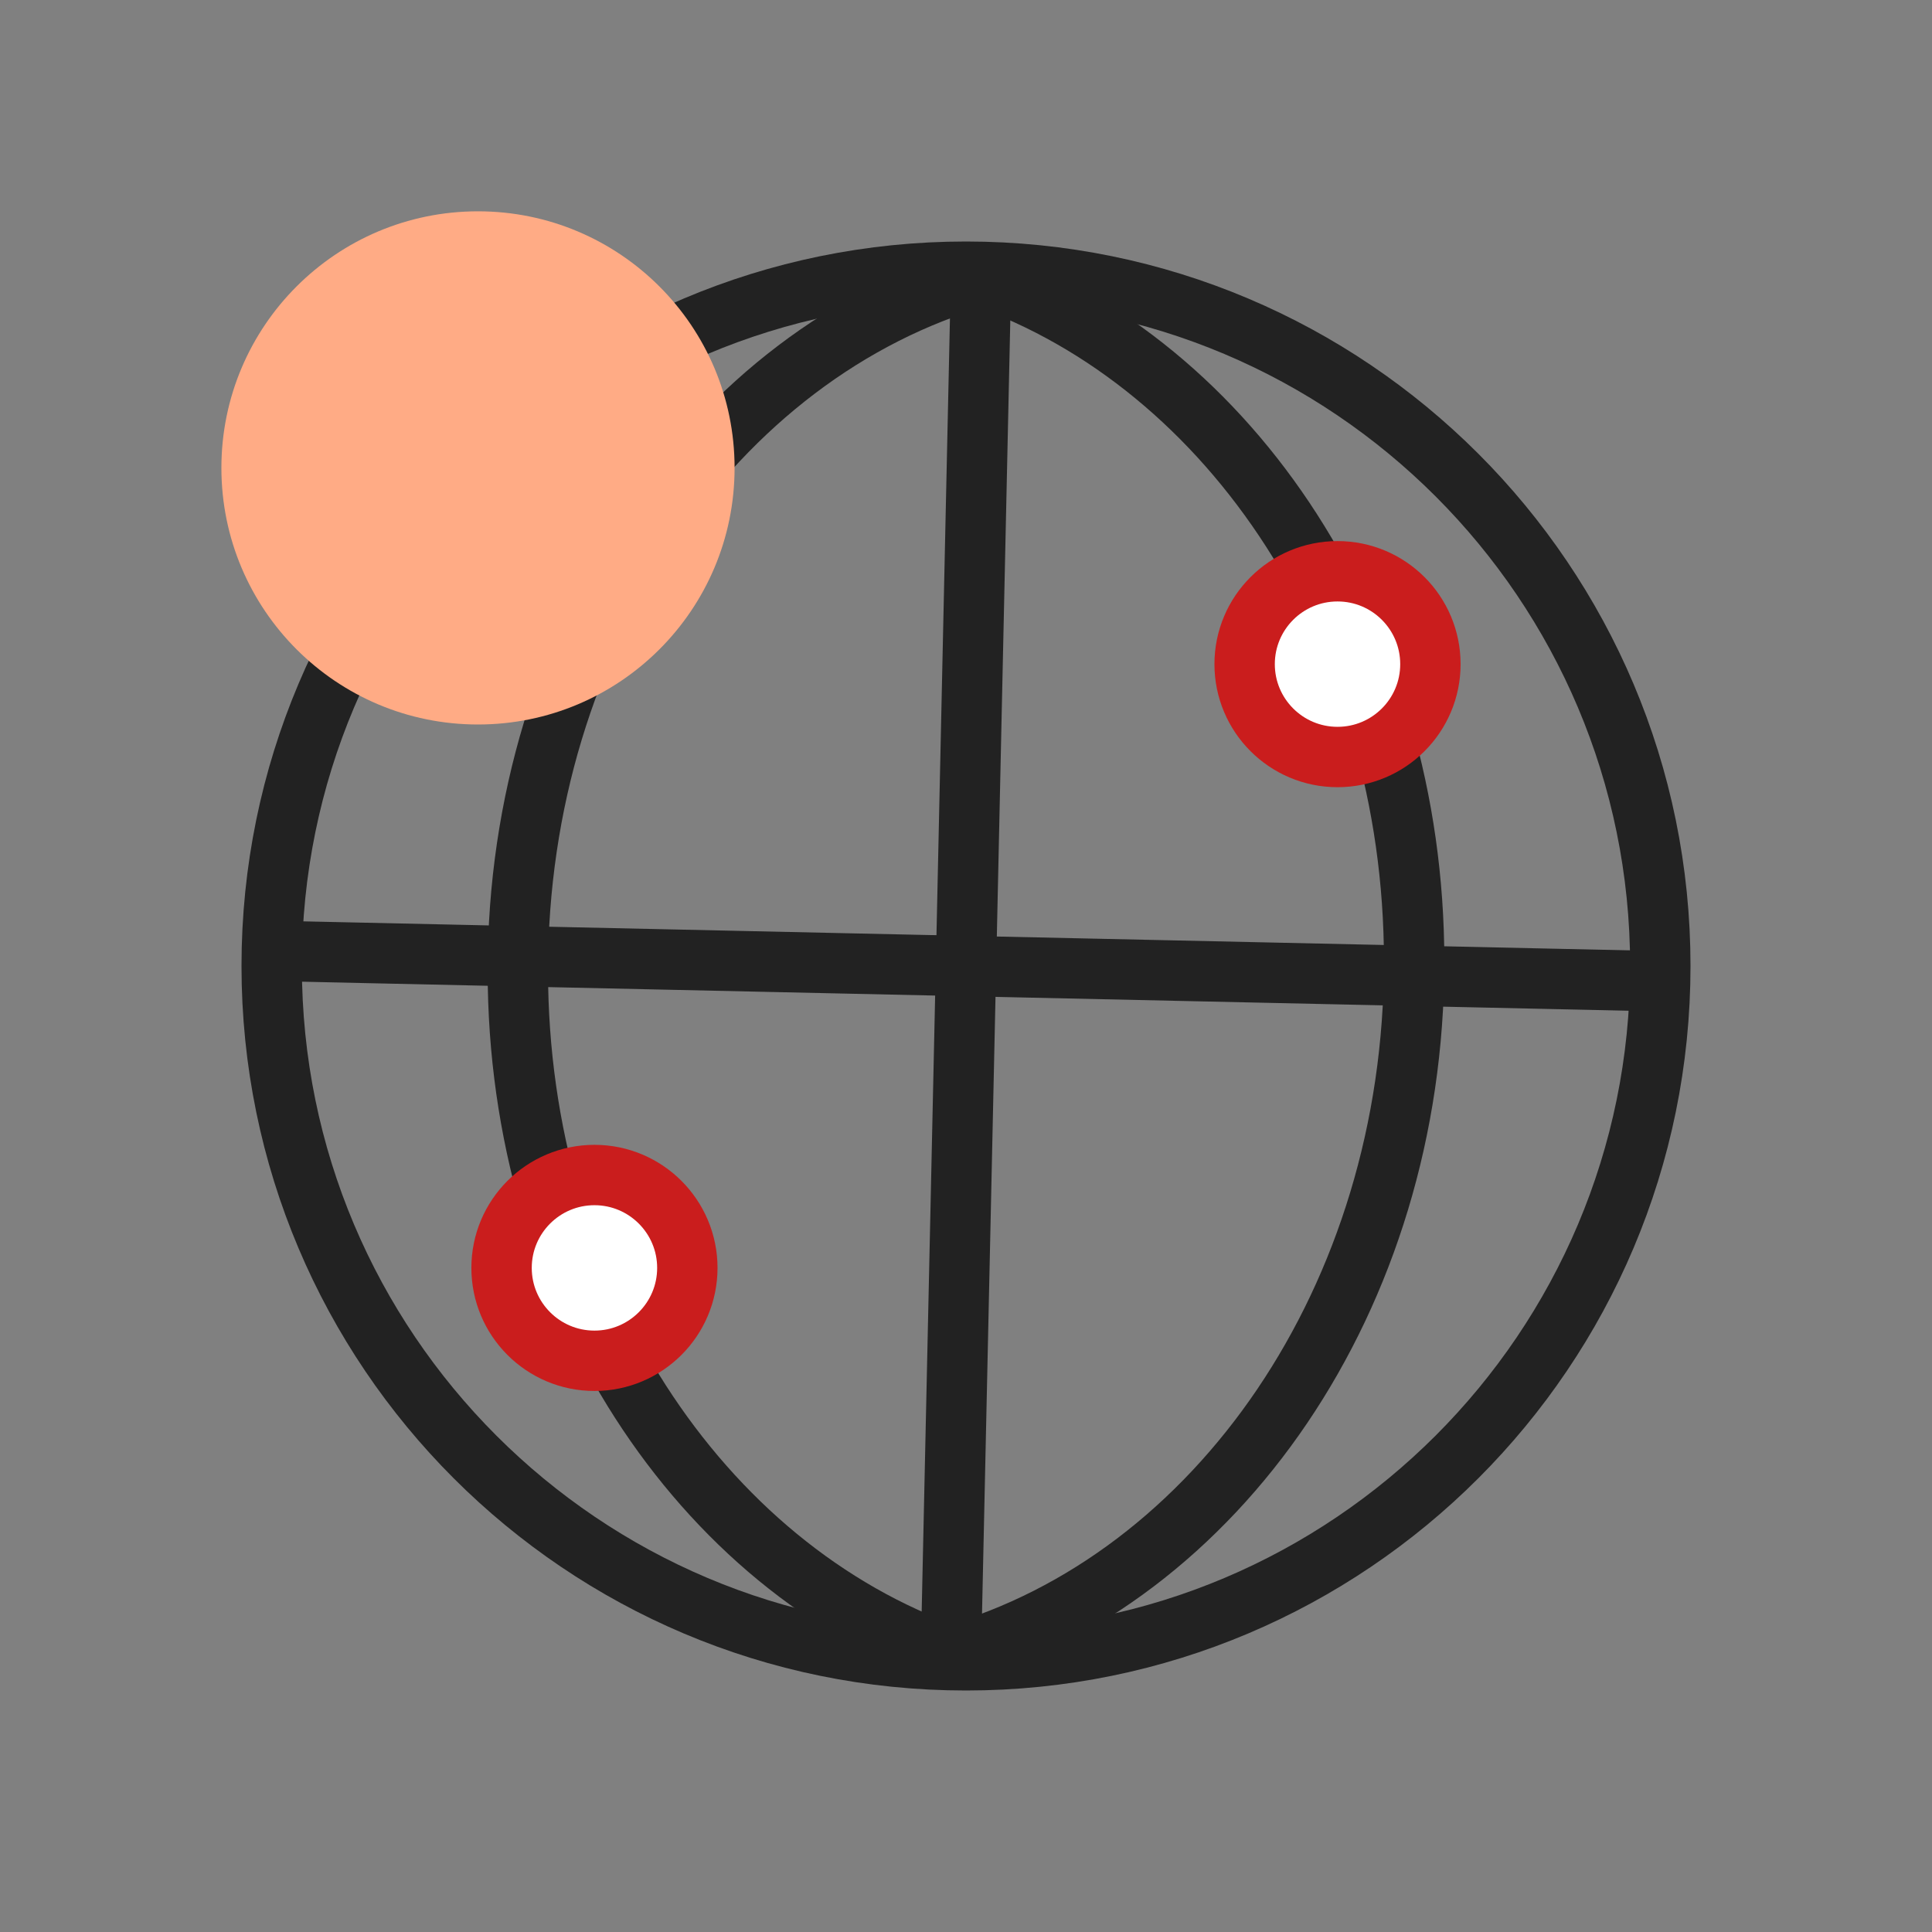 <svg width="64" height="64" viewBox="0 0 64 64" fill="none" xmlns="http://www.w3.org/2000/svg">
<rect x="0" y="0" width="64" height="64" fill="#808080" stroke="none"/>
<path d="M32 55C44.703 55 55 44.703 55 32C55 19.297 44.703 9 32 9C19.297 9 9 19.297 9 32C9 44.703 19.297 55 32 55Z" stroke="#222222" stroke-width="2" stroke-miterlimit="10" stroke-linecap="round" stroke-linejoin="round"/>
<path d="M32.499 9.155C23.695 11.667 17.154 21.009 17.154 32.158C17.154 42.881 23.205 51.934 31.5 54.845C40.304 52.334 46.845 42.99 46.845 31.842C46.845 21.119 40.795 12.066 32.499 9.155Z" stroke="#222222" stroke-width="2" stroke-miterlimit="10" stroke-linecap="round" stroke-linejoin="round"/>
<path d="M32.499 9.155L31.5 54.845" stroke="#222222" stroke-width="2" stroke-miterlimit="10" stroke-linecap="round" stroke-linejoin="round"/>
<path d="M9.156 31.502L54.846 32.501" stroke="#222222" stroke-width="2" stroke-miterlimit="10" stroke-linecap="round" stroke-linejoin="round"/>
<path d="M22.769 42.001C22.769 40.302 21.391 38.924 19.692 38.924C17.993 38.924 16.615 40.302 16.615 42.001C16.615 43.7 17.993 45.078 19.692 45.078C21.391 45.078 22.769 43.7 22.769 42.001Z" fill="white" stroke="#CA1D1D" stroke-width="2" stroke-miterlimit="10" stroke-linecap="round" stroke-linejoin="round"/>
<path d="M44.307 25.077C46.007 25.077 47.384 23.7 47.384 22.001C47.384 20.301 46.007 18.924 44.307 18.924C42.608 18.924 41.23 20.301 41.23 22.001C41.23 23.7 42.608 25.077 44.307 25.077Z" fill="white" stroke="#CA1D1D" stroke-width="2" stroke-miterlimit="10" stroke-linecap="round" stroke-linejoin="round"/>
<g style="mix-blend-mode:darken">
<circle cx="15.834" cy="15.5" r="8.5" fill="#FFAB85"/>
</g>
</svg>
